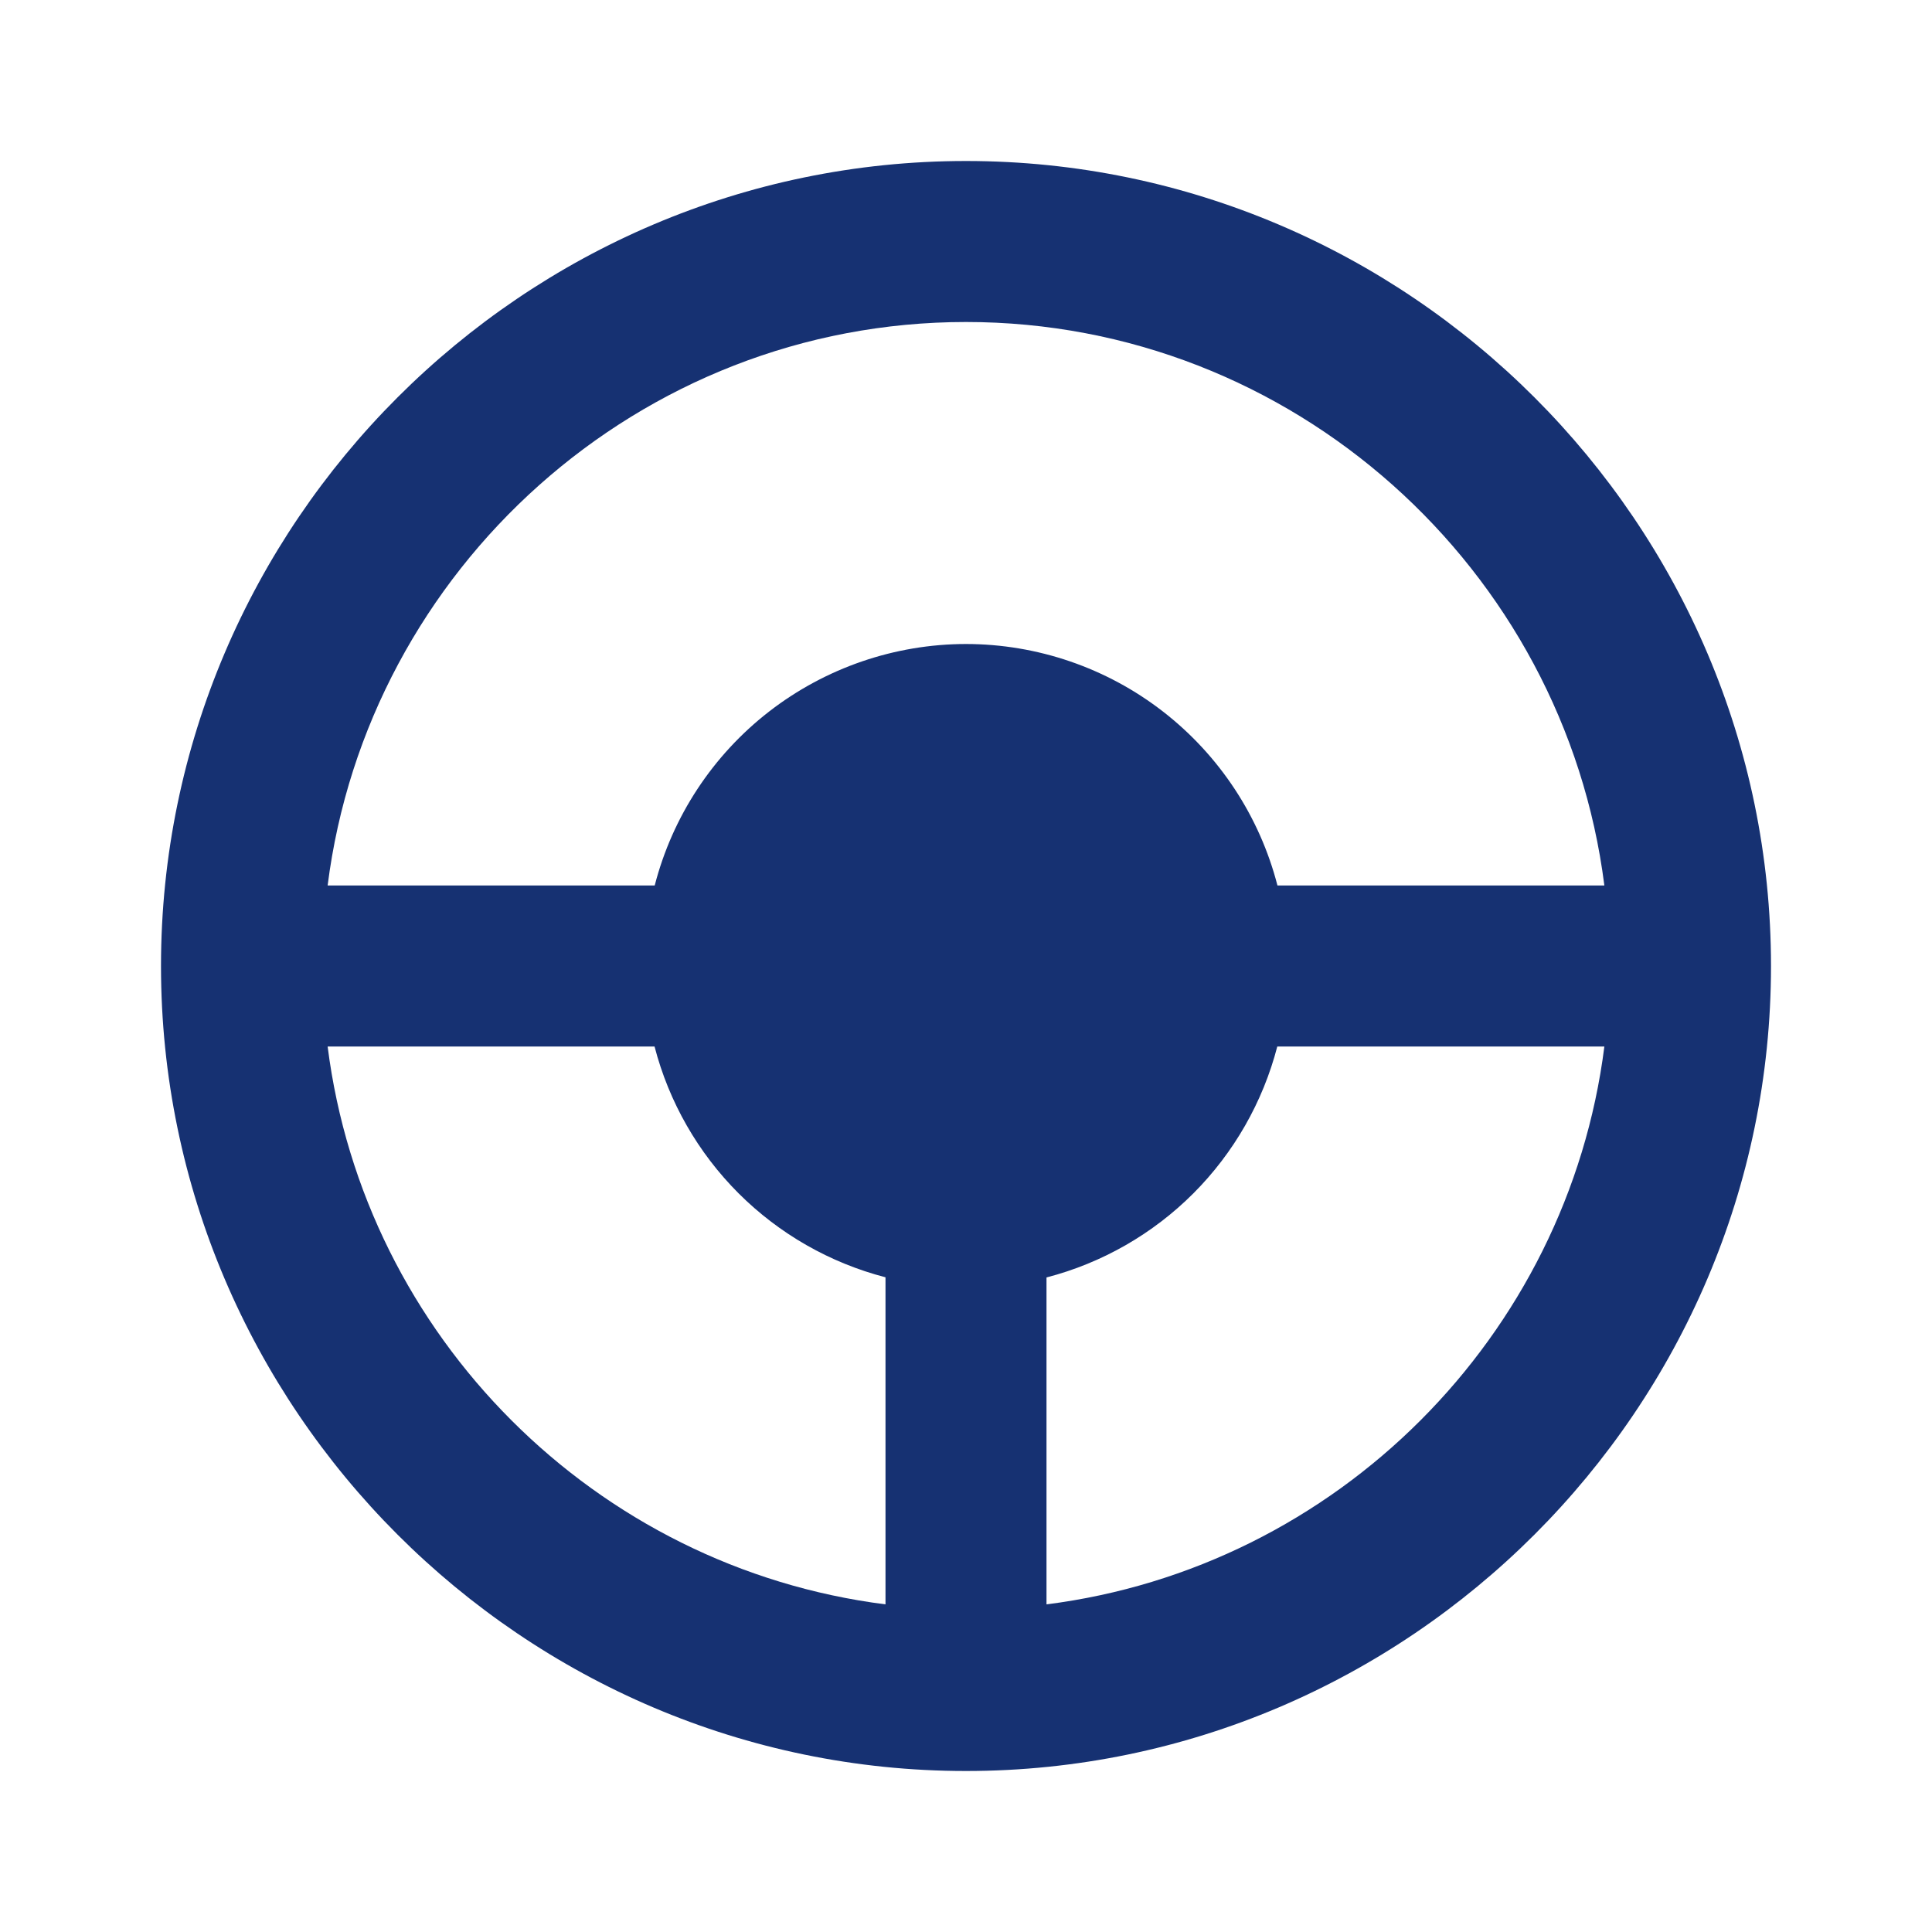 <svg xmlns="http://www.w3.org/2000/svg" width="24" height="24" viewBox="0 0 24 24" fill="none"><path d="M12 2C6.5 2 2 6.5 2 12C2 17.5 6.5 22 12 22C17.5 22 22 17.5 22 12C22 6.5 17.5 2 12 2ZM12 4C16.061 4 19.433 7.069 19.93 11H15.869C15.648 10.142 15.147 9.382 14.447 8.839C13.747 8.296 12.886 8.001 12 8C11.114 8.001 10.254 8.297 9.554 8.839C8.854 9.382 8.354 10.142 8.133 11H4.07C4.567 7.069 7.939 4 12 4ZM4.07 13H8.131C8.31 13.69 8.671 14.32 9.175 14.824C9.68 15.328 10.31 15.688 11 15.867V19.93C7.397 19.474 4.526 16.603 4.07 13ZM15.867 13H19.93C19.474 16.603 16.603 19.474 13 19.93V15.869C13.69 15.69 14.32 15.329 14.824 14.825C15.328 14.32 15.688 13.69 15.867 13Z" fill="#163172"></path></svg>